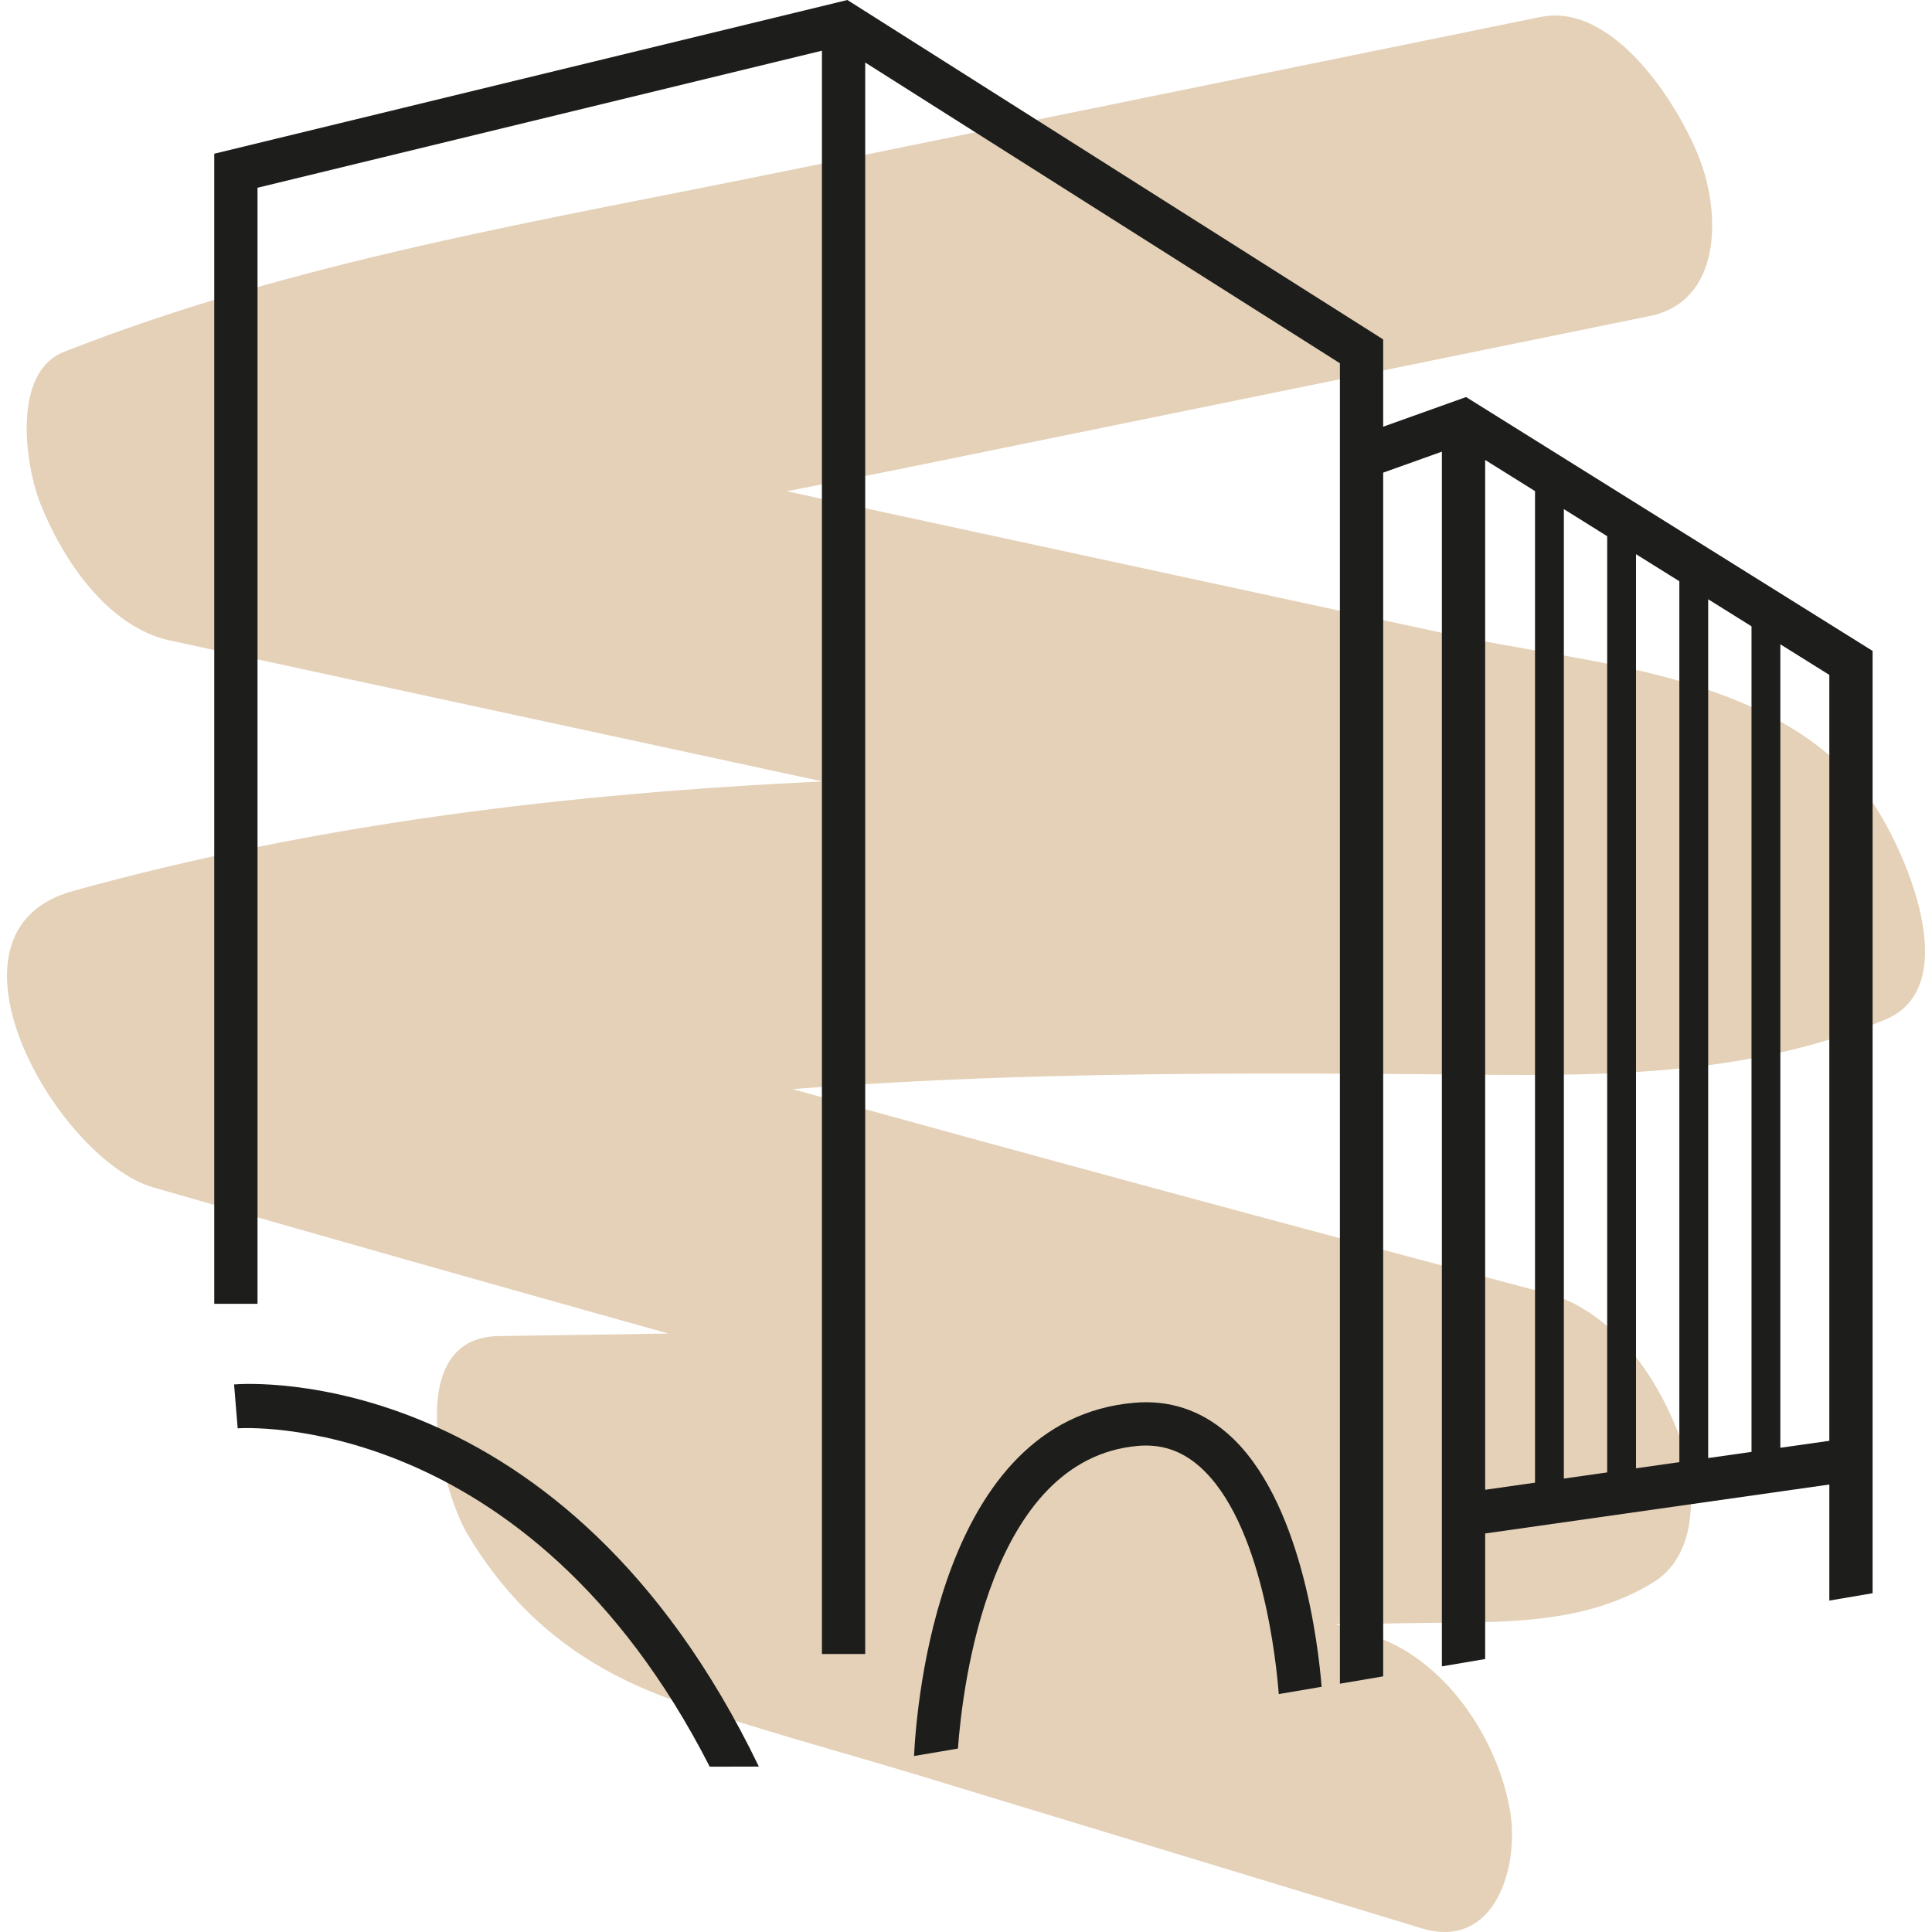 <?xml version="1.0" encoding="UTF-8"?>
<svg xmlns="http://www.w3.org/2000/svg" id="Ebene_1" version="1.1" viewBox="0 0 300 300">
  <g id="Ebene_11" data-name="Ebene_1" display="none">
    <path d="M-3233.236,570.512" fill="none" stroke="#00633e" stroke-miterlimit="10" stroke-width="4.252"></path>
    <path d="M-2586.201,146.972" fill="none" stroke="#00633e" stroke-miterlimit="10" stroke-width="4.252"></path>
  </g>
  <g>
    <path d="M289.775,123.218c-14.933-18.982-42.986-20.011-64.981-24.763-22.941-4.956-45.883-9.912-68.823-14.868-11.272-2.435-22.545-4.87-33.817-7.306,6.507-1.255,12.998-2.512,19.45-3.828,38.183-7.791,76.366-15.582,114.548-23.374,11.219-2.29,11.1-15.929,7.673-24.639-3.262-8.287-13.283-24.116-24.624-21.801l.005-.002c-39.201,7.998-78.402,15.998-117.603,23.996-37.534,7.658-75.903,13.896-111.695,28.017-8.084,3.189-5.986,17.582-3.689,23.423,3.406,8.656,10.4,19.269,20.188,21.384,33.773,7.296,67.546,14.592,101.32,21.887-39.285,1.834-78.433,6.495-116.423,17.016-22.855,6.329-2.314,41.744,12.516,46.025,26.617,7.682,53.275,15.218,79.952,22.685-8.782.132-17.564.264-26.347.396-15.073.226-8.831,24.08-4.836,30.759,7.728,12.916,18.138,20.908,32.19,25.864,12.428,4.382,25.303,7.764,37.91,11.598,26.018,7.913,52.035,15.826,78.053,23.739,11.388,3.464,15.216-9.537,13.743-18.207-1.944-11.442-10.302-23.897-21.823-27.4-1.762-.536-3.523-1.072-5.285-1.607,4.313-.065,8.627-.129,12.94-.194,12.43-.186,25.485.469,36.483-6.361,7.527-4.675,6.462-16.374,3.689-23.423-3.526-8.961-10.358-18.786-20.188-21.384-39.146-10.344-78.228-20.932-117.248-31.738,12.887-.979,25.808-1.605,38.73-1.961,22.342-.616,44.696-.501,67.042-.277,21.935.221,43.27-.051,63.888-8.536,13.199-5.432,1.985-28.865-2.936-35.12ZM274.925,153.114c.315.093.288.125,0,0h0Z" fill="#e4d1b8"></path>
    <g id="Ebene_2">
      <path d="M285.023,30.762" fill="none" stroke="#00633e" stroke-miterlimit="10" stroke-width="3.986"></path>
      <polygon points="249.563 83.257 242.835 79.056 242.835 229.59 249.563 228.634 249.563 83.257" fill="none"></polygon>
      <polygon points="238.357 76.259 230.613 71.423 230.613 231.329 238.357 230.229 238.357 76.259" fill="none"></polygon>
      <polygon points="260.768 90.254 254.042 86.054 254.042 227.997 260.768 227.04 260.768 90.254" fill="none"></polygon>
      <polygon points="284.057 104.8 276.453 100.051 276.453 224.808 284.057 223.727 284.057 104.8" fill="none"></polygon>
      <polygon points="271.974 97.254 265.246 93.052 265.246 226.403 271.974 225.447 271.974 97.254" fill="none"></polygon>
      <path d="M227.653,61.653l-12.874,4.604v-13.55L131.583,0,33.268,23.87v178.586h6.72V29.153L127.63,7.873v248.956h6.72V9.707l73.711,46.698v205.039l6.718-1.141V73.392l9.116-3.259v188.621l6.72-1.141v-19.495l53.443-7.602v18.021l6.72-1.141V101.075l-63.123-39.421-.002-.002ZM238.357,230.229l-7.742,1.102V71.423l7.742,4.836v153.97ZM249.563,228.634l-6.728.958V79.056l6.728,4.202v145.377-.002ZM260.768,227.04l-6.728.958V86.054l6.728,4.202v136.785-.002ZM271.974,225.447l-6.728.958V93.053l6.728,4.202v128.193-.002ZM284.057,223.727l-7.605,1.081v-124.759l7.605,4.749v118.929Z" fill="#1d1d1b"></path>
      <path d="M36.345,214.972l.564,6.818c.46-.039,44.908-3.036,73.297,52.541l7.63-.017c-30.307-62.827-79.415-59.512-81.493-59.341h.002Z" fill="#1d1d1b"></path>
      <path d="M176.688,224.517c3.602-.313,6.713.708,9.501,3.132,9.882,8.6,12.039,30.91,12.377,35.405l6.656-1.13c-.507-6.317-3.118-29.322-14.615-39.337-4.18-3.641-9.067-5.248-14.509-4.765-30.248,2.664-33.775,46.755-34.166,54.85l6.815-1.157c.724-9.811,4.918-44.971,27.941-46.998Z" fill="#1d1d1b"></path>
    </g>
  </g>
</svg>
